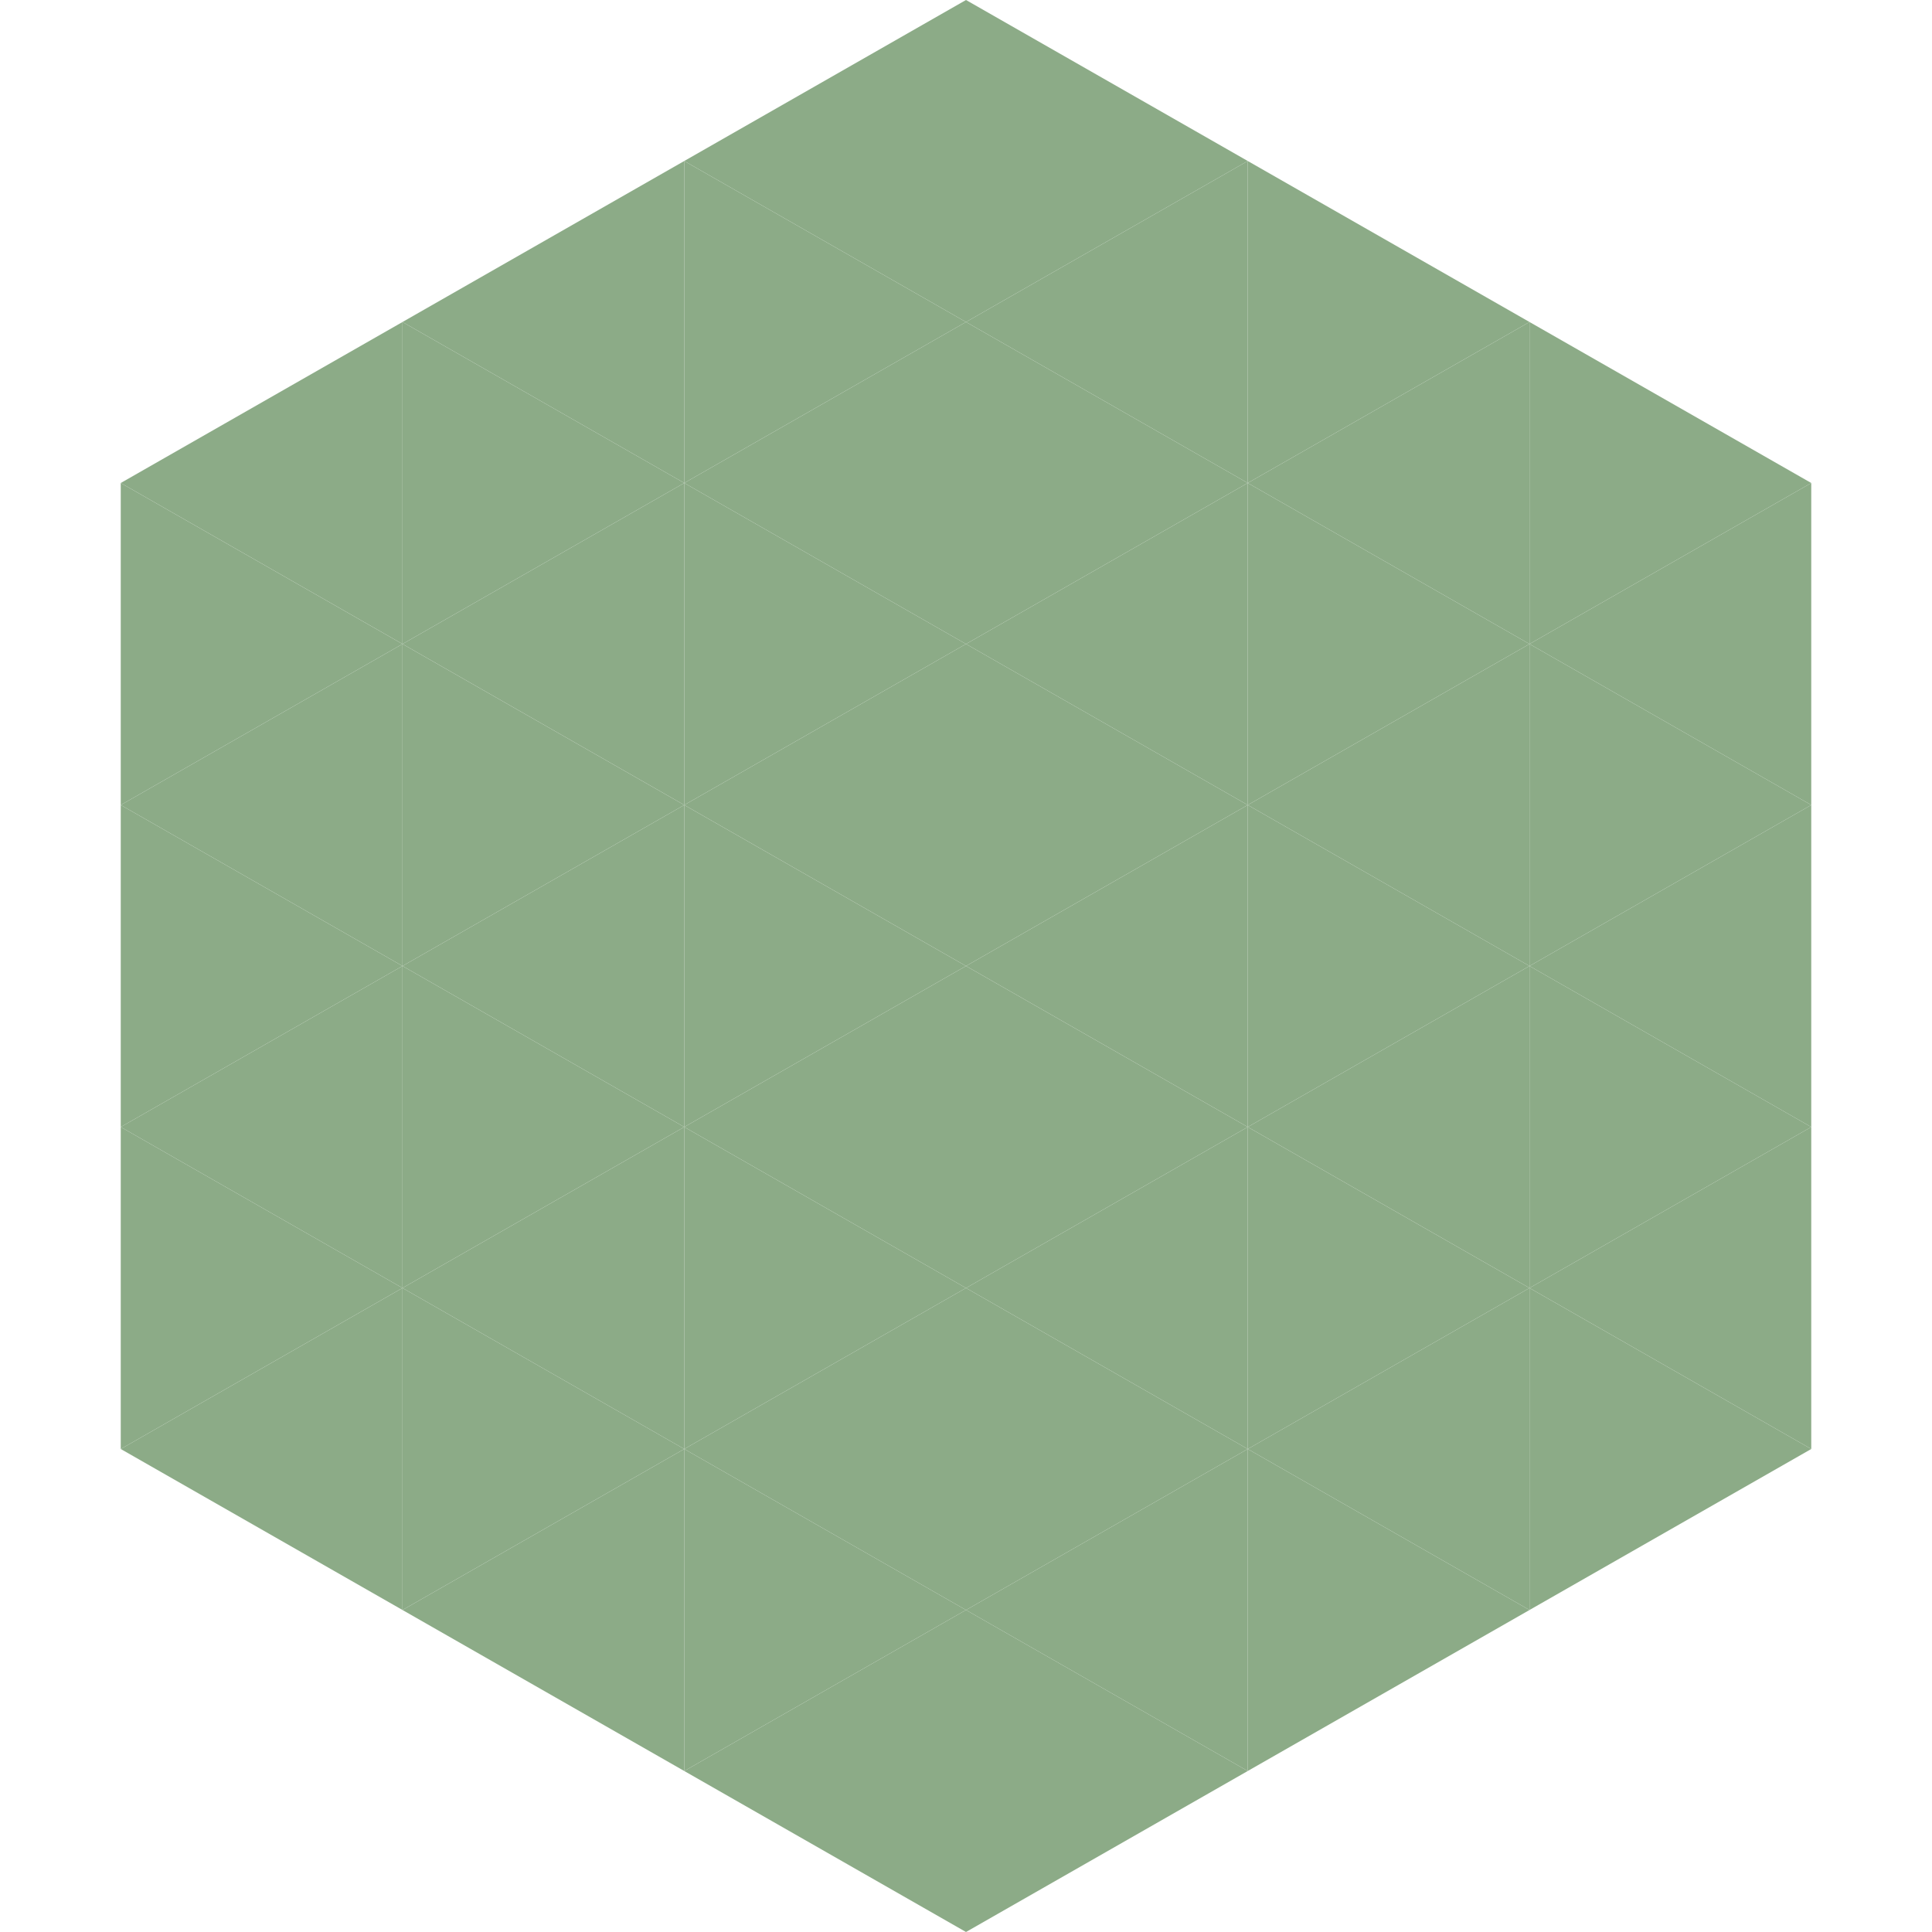 <?xml version="1.0"?>
<!-- Generated by SVGo -->
<svg width="240" height="240"
     xmlns="http://www.w3.org/2000/svg"
     xmlns:xlink="http://www.w3.org/1999/xlink">
<polygon points="50,40 15,60 50,80" style="fill:rgb(140,171,135)" />
<polygon points="190,40 225,60 190,80" style="fill:rgb(140,171,135)" />
<polygon points="15,60 50,80 15,100" style="fill:rgb(140,171,135)" />
<polygon points="225,60 190,80 225,100" style="fill:rgb(140,171,135)" />
<polygon points="50,80 15,100 50,120" style="fill:rgb(140,171,135)" />
<polygon points="190,80 225,100 190,120" style="fill:rgb(140,171,135)" />
<polygon points="15,100 50,120 15,140" style="fill:rgb(140,171,135)" />
<polygon points="225,100 190,120 225,140" style="fill:rgb(140,171,135)" />
<polygon points="50,120 15,140 50,160" style="fill:rgb(140,171,135)" />
<polygon points="190,120 225,140 190,160" style="fill:rgb(140,171,135)" />
<polygon points="15,140 50,160 15,180" style="fill:rgb(140,171,135)" />
<polygon points="225,140 190,160 225,180" style="fill:rgb(140,171,135)" />
<polygon points="50,160 15,180 50,200" style="fill:rgb(140,171,135)" />
<polygon points="190,160 225,180 190,200" style="fill:rgb(140,171,135)" />
<polygon points="15,180 50,200 15,220" style="fill:rgb(255,255,255); fill-opacity:0" />
<polygon points="225,180 190,200 225,220" style="fill:rgb(255,255,255); fill-opacity:0" />
<polygon points="50,0 85,20 50,40" style="fill:rgb(255,255,255); fill-opacity:0" />
<polygon points="190,0 155,20 190,40" style="fill:rgb(255,255,255); fill-opacity:0" />
<polygon points="85,20 50,40 85,60" style="fill:rgb(140,171,135)" />
<polygon points="155,20 190,40 155,60" style="fill:rgb(140,171,135)" />
<polygon points="50,40 85,60 50,80" style="fill:rgb(140,171,135)" />
<polygon points="190,40 155,60 190,80" style="fill:rgb(140,171,135)" />
<polygon points="85,60 50,80 85,100" style="fill:rgb(140,171,135)" />
<polygon points="155,60 190,80 155,100" style="fill:rgb(140,171,135)" />
<polygon points="50,80 85,100 50,120" style="fill:rgb(140,171,135)" />
<polygon points="190,80 155,100 190,120" style="fill:rgb(140,171,135)" />
<polygon points="85,100 50,120 85,140" style="fill:rgb(140,171,135)" />
<polygon points="155,100 190,120 155,140" style="fill:rgb(140,171,135)" />
<polygon points="50,120 85,140 50,160" style="fill:rgb(140,171,135)" />
<polygon points="190,120 155,140 190,160" style="fill:rgb(140,171,135)" />
<polygon points="85,140 50,160 85,180" style="fill:rgb(140,171,135)" />
<polygon points="155,140 190,160 155,180" style="fill:rgb(140,171,135)" />
<polygon points="50,160 85,180 50,200" style="fill:rgb(140,171,135)" />
<polygon points="190,160 155,180 190,200" style="fill:rgb(140,171,135)" />
<polygon points="85,180 50,200 85,220" style="fill:rgb(140,171,135)" />
<polygon points="155,180 190,200 155,220" style="fill:rgb(140,171,135)" />
<polygon points="120,0 85,20 120,40" style="fill:rgb(140,171,135)" />
<polygon points="120,0 155,20 120,40" style="fill:rgb(140,171,135)" />
<polygon points="85,20 120,40 85,60" style="fill:rgb(140,171,135)" />
<polygon points="155,20 120,40 155,60" style="fill:rgb(140,171,135)" />
<polygon points="120,40 85,60 120,80" style="fill:rgb(140,171,135)" />
<polygon points="120,40 155,60 120,80" style="fill:rgb(140,171,135)" />
<polygon points="85,60 120,80 85,100" style="fill:rgb(140,171,135)" />
<polygon points="155,60 120,80 155,100" style="fill:rgb(140,171,135)" />
<polygon points="120,80 85,100 120,120" style="fill:rgb(140,171,135)" />
<polygon points="120,80 155,100 120,120" style="fill:rgb(140,171,135)" />
<polygon points="85,100 120,120 85,140" style="fill:rgb(140,171,135)" />
<polygon points="155,100 120,120 155,140" style="fill:rgb(140,171,135)" />
<polygon points="120,120 85,140 120,160" style="fill:rgb(140,171,135)" />
<polygon points="120,120 155,140 120,160" style="fill:rgb(140,171,135)" />
<polygon points="85,140 120,160 85,180" style="fill:rgb(140,171,135)" />
<polygon points="155,140 120,160 155,180" style="fill:rgb(140,171,135)" />
<polygon points="120,160 85,180 120,200" style="fill:rgb(140,171,135)" />
<polygon points="120,160 155,180 120,200" style="fill:rgb(140,171,135)" />
<polygon points="85,180 120,200 85,220" style="fill:rgb(140,171,135)" />
<polygon points="155,180 120,200 155,220" style="fill:rgb(140,171,135)" />
<polygon points="120,200 85,220 120,240" style="fill:rgb(140,171,135)" />
<polygon points="120,200 155,220 120,240" style="fill:rgb(140,171,135)" />
<polygon points="85,220 120,240 85,260" style="fill:rgb(255,255,255); fill-opacity:0" />
<polygon points="155,220 120,240 155,260" style="fill:rgb(255,255,255); fill-opacity:0" />
</svg>
